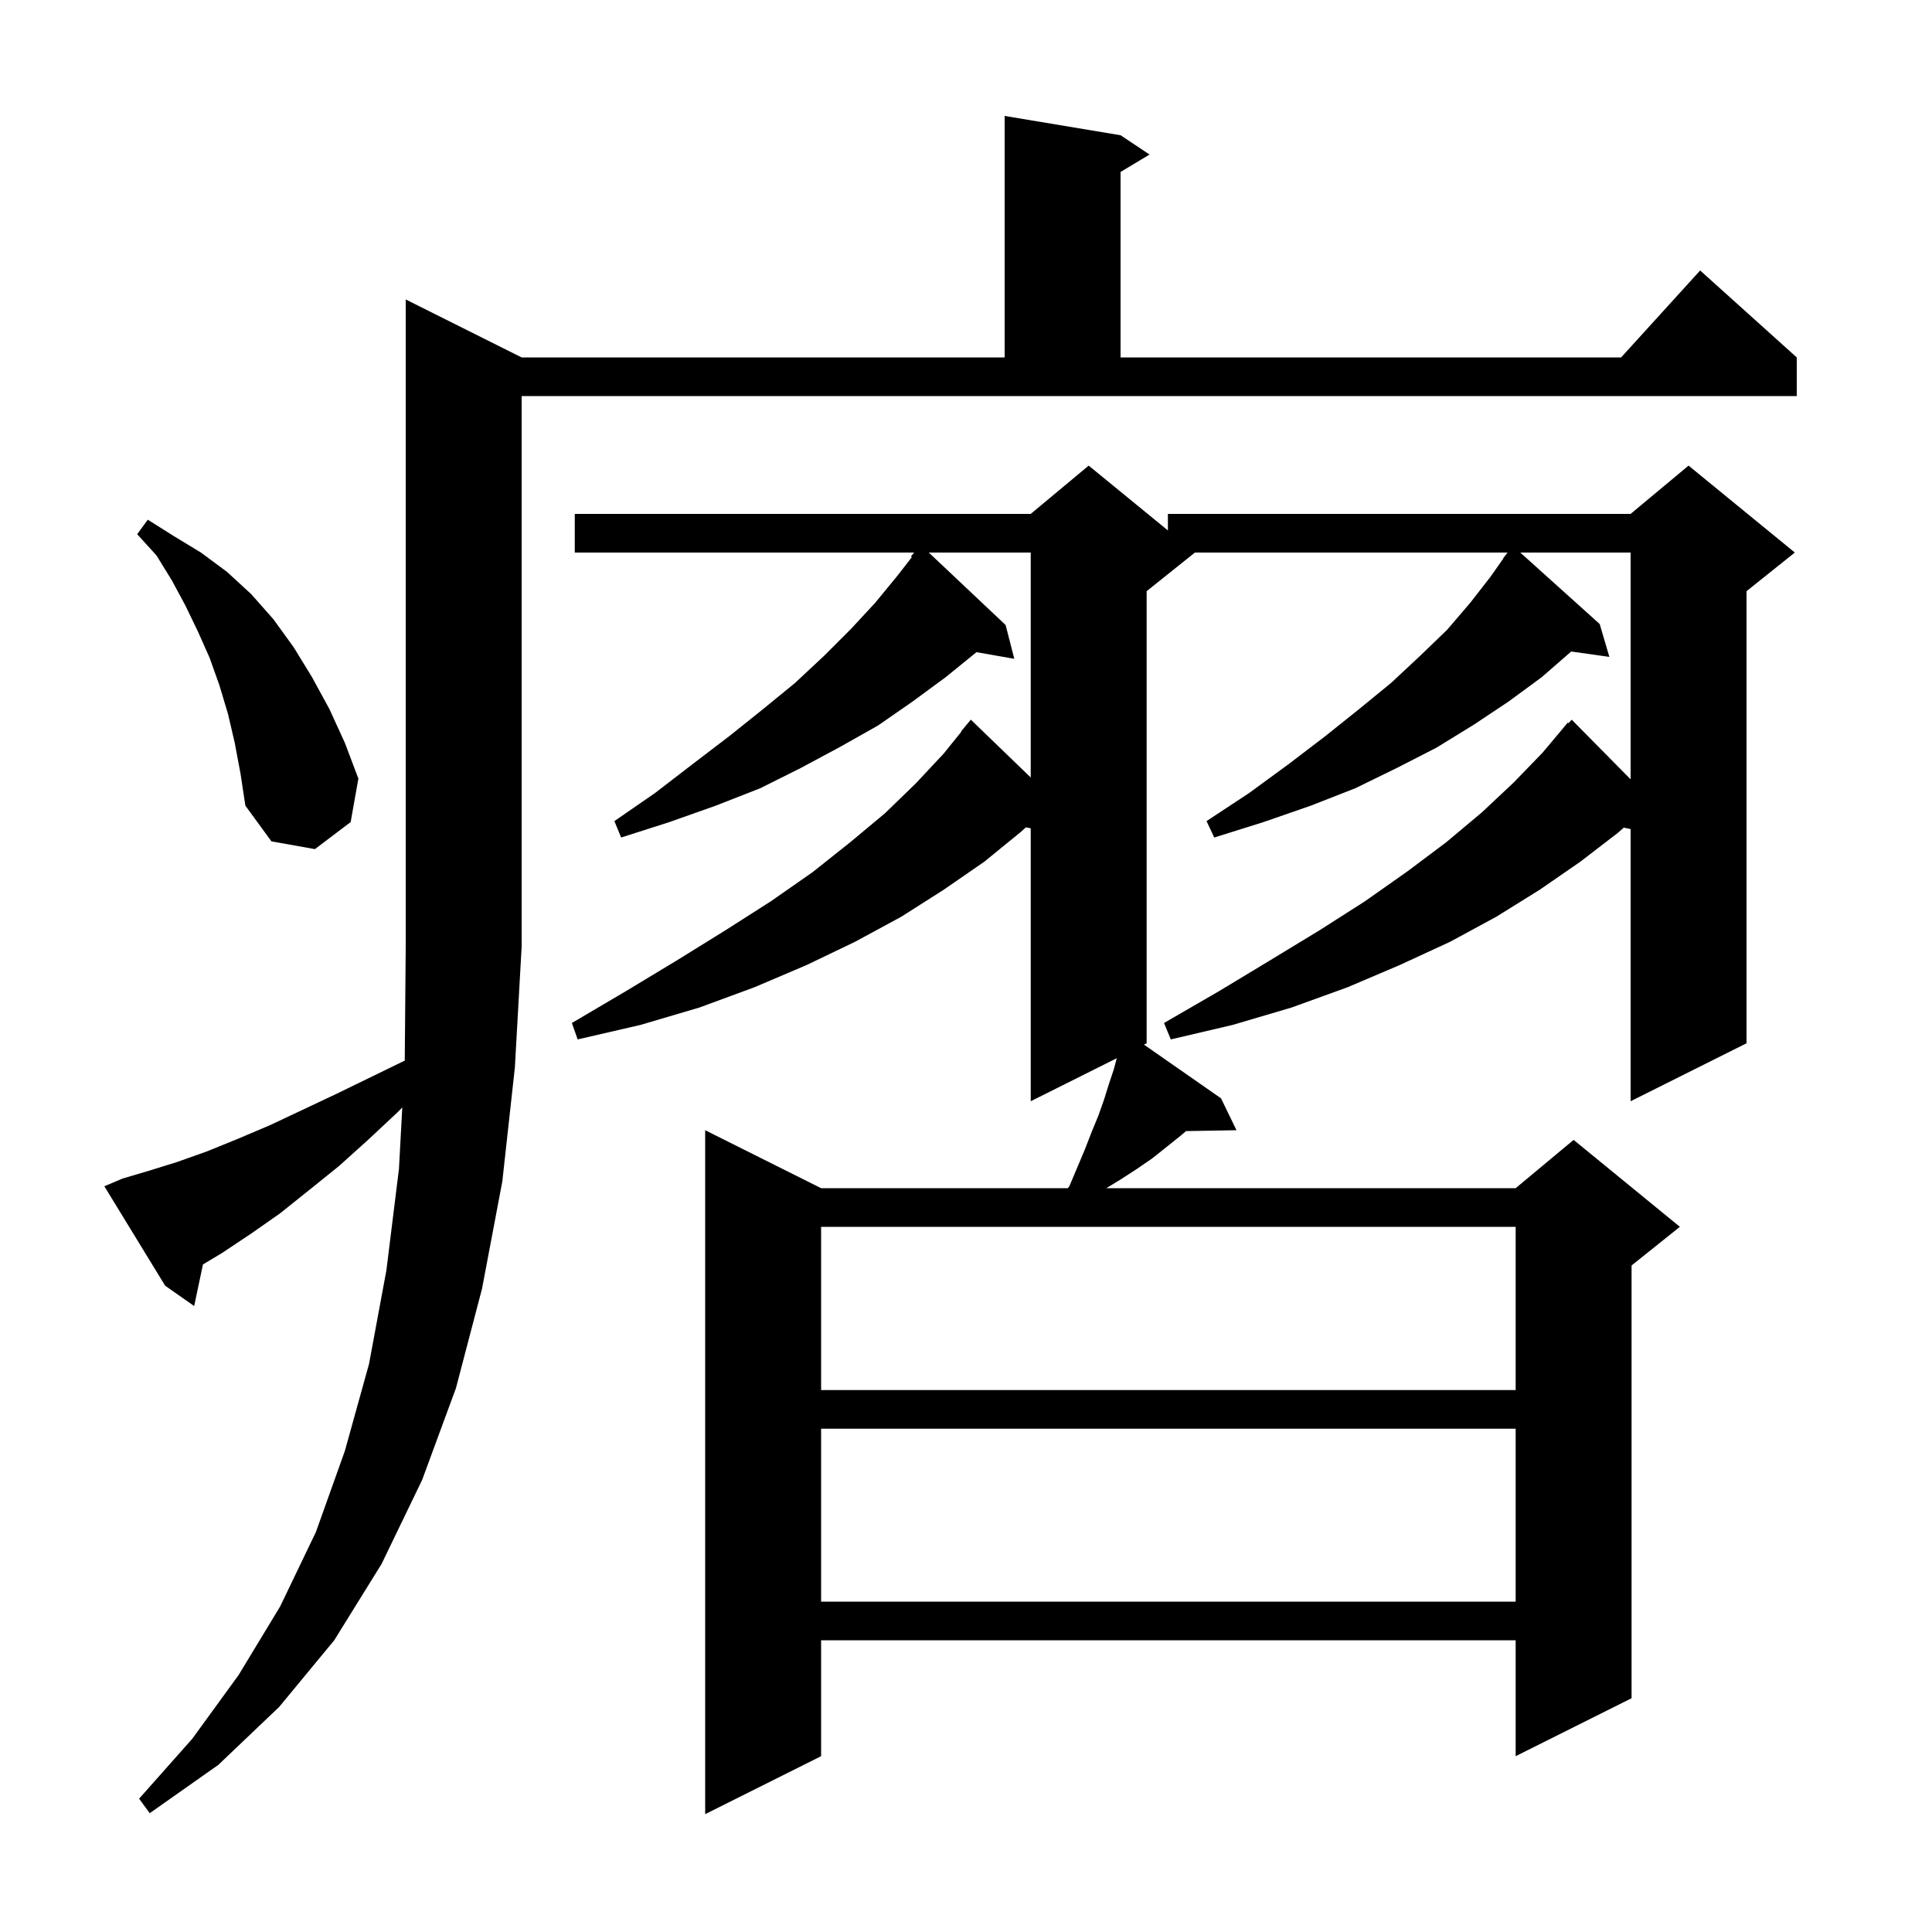 <svg xmlns="http://www.w3.org/2000/svg" xmlns:xlink="http://www.w3.org/1999/xlink" version="1.1" baseProfile="full" viewBox="0 0 200 200" width="200" height="200">
<g fill="black">
<path d="M 185.8 57.2 L 180.8 61.2 L 180.8 108.0 L 168.8 114.0 L 168.8 85.826 L 168.089 85.677 L 167.5 86.2 L 163.6 89.2 L 159.4 92.1 L 154.9 94.9 L 150.1 97.5 L 144.9 99.9 L 139.5 102.2 L 133.7 104.3 L 127.6 106.1 L 121.2 107.6 L 120.5 105.9 L 126.2 102.6 L 131.5 99.4 L 136.6 96.3 L 141.3 93.3 L 145.7 90.2 L 149.7 87.2 L 153.4 84.1 L 156.7 81.0 L 159.7 77.9 L 162.3 74.8 L 162.369 74.864 L 162.7 74.5 L 168.8 80.673 L 168.8 57.2 L 157.378 57.2 L 165.6 64.6 L 166.6 68.0 L 162.648 67.445 L 159.6 70.1 L 156.2 72.6 L 152.6 75.0 L 148.7 77.4 L 144.6 79.5 L 140.3 81.6 L 135.7 83.4 L 130.8 85.1 L 125.7 86.7 L 124.9 85.0 L 129.3 82.1 L 133.4 79.1 L 137.2 76.2 L 140.7 73.4 L 144.0 70.7 L 147.0 67.9 L 149.8 65.2 L 152.2 62.4 L 154.3 59.7 L 155.625 57.817 L 155.6 57.8 L 156.035 57.235 L 156.059 57.2 L 123.7 57.2 L 118.7 61.2 L 118.7 108.0 L 118.422 108.139 L 126.4 113.7 L 128.0 117.0 L 122.778 117.09 L 122.3 117.5 L 119.3 119.9 L 117.7 121.0 L 116.0 122.1 L 114.527 123.0 L 156.9 123.0 L 162.9 118.0 L 173.9 127.0 L 168.9 131.0 L 168.9 175.8 L 156.9 181.8 L 156.9 169.8 L 85.0 169.8 L 85.0 181.8 L 73.0 187.8 L 73.0 117.0 L 85.0 123.0 L 110.537 123.0 L 110.7 122.8 L 112.3 119.0 L 113.0 117.2 L 113.7 115.5 L 114.3 113.8 L 114.8 112.2 L 115.3 110.7 L 115.608 109.546 L 106.7 114.0 L 106.7 85.744 L 106.196 85.647 L 105.7 86.1 L 101.9 89.2 L 97.7 92.1 L 93.3 94.9 L 88.5 97.5 L 83.5 99.9 L 78.1 102.2 L 72.4 104.3 L 66.3 106.1 L 59.8 107.6 L 59.2 105.9 L 64.8 102.6 L 70.1 99.4 L 75.1 96.3 L 79.8 93.3 L 84.1 90.3 L 88.0 87.2 L 91.6 84.2 L 94.8 81.1 L 97.7 78.0 L 99.534 75.725 L 99.5 75.7 L 100.5 74.5 L 106.7 80.486 L 106.7 57.2 L 96.148 57.2 L 104.1 64.7 L 105.0 68.2 L 101.084 67.513 L 97.9 70.1 L 94.5 72.6 L 90.9 75.1 L 87.0 77.3 L 82.9 79.5 L 78.7 81.6 L 74.1 83.4 L 69.3 85.1 L 64.3 86.7 L 63.6 85.0 L 67.8 82.1 L 71.7 79.1 L 75.5 76.2 L 79.0 73.4 L 82.3 70.7 L 85.3 67.9 L 88.1 65.1 L 90.6 62.4 L 92.9 59.6 L 94.399 57.672 L 94.3 57.6 L 94.633 57.2 L 59.5 57.2 L 59.5 53.2 L 106.7 53.2 L 112.7 48.2 L 120.9 54.909 L 120.9 53.2 L 168.8 53.2 L 174.8 48.2 Z M 12.7 122.0 L 15.4 121.2 L 18.3 120.3 L 21.4 119.2 L 24.6 117.9 L 27.9 116.5 L 31.3 114.9 L 34.9 113.2 L 38.6 111.4 L 41.901 109.792 L 42.0 98.0 L 42.0 31.0 L 54.0 37.0 L 104.0 37.0 L 104.0 12.0 L 116.0 14.0 L 119.0 16.0 L 116.0 17.8 L 116.0 37.0 L 167.818 37.0 L 176.0 28.0 L 186.0 37.0 L 186.0 41.0 L 54.0 41.0 L 54.0 98.0 L 53.3 110.5 L 52.0 122.3 L 49.9 133.4 L 47.2 143.7 L 43.7 153.2 L 39.5 161.9 L 34.6 169.8 L 28.9 176.7 L 22.6 182.7 L 15.5 187.7 L 14.4 186.2 L 19.9 180.0 L 24.7 173.4 L 29.0 166.3 L 32.7 158.6 L 35.7 150.2 L 38.2 141.2 L 40.0 131.5 L 41.3 121.0 L 41.644 114.642 L 41.2 115.1 L 38.1 118.0 L 35.1 120.7 L 32.0 123.2 L 29.0 125.6 L 26.0 127.7 L 23.0 129.7 L 21.01 130.894 L 20.1 135.2 L 17.1 133.1 L 10.8 122.8 Z M 85.0 147.9 L 85.0 165.8 L 156.9 165.8 L 156.9 147.9 Z M 85.0 127.0 L 85.0 143.9 L 156.9 143.9 L 156.9 127.0 Z M 24.3 76.9 L 23.6 73.9 L 22.7 70.9 L 21.7 68.1 L 20.5 65.4 L 19.2 62.7 L 17.8 60.1 L 16.2 57.5 L 14.2 55.3 L 15.3 53.8 L 18.0 55.5 L 20.8 57.2 L 23.5 59.2 L 26.0 61.5 L 28.3 64.1 L 30.4 67.0 L 32.3 70.1 L 34.1 73.4 L 35.7 76.9 L 37.1 80.6 L 36.3 85.1 L 32.6 87.9 L 28.1 87.1 L 25.4 83.4 L 24.9 80.1 Z " />
</g>
</svg>
